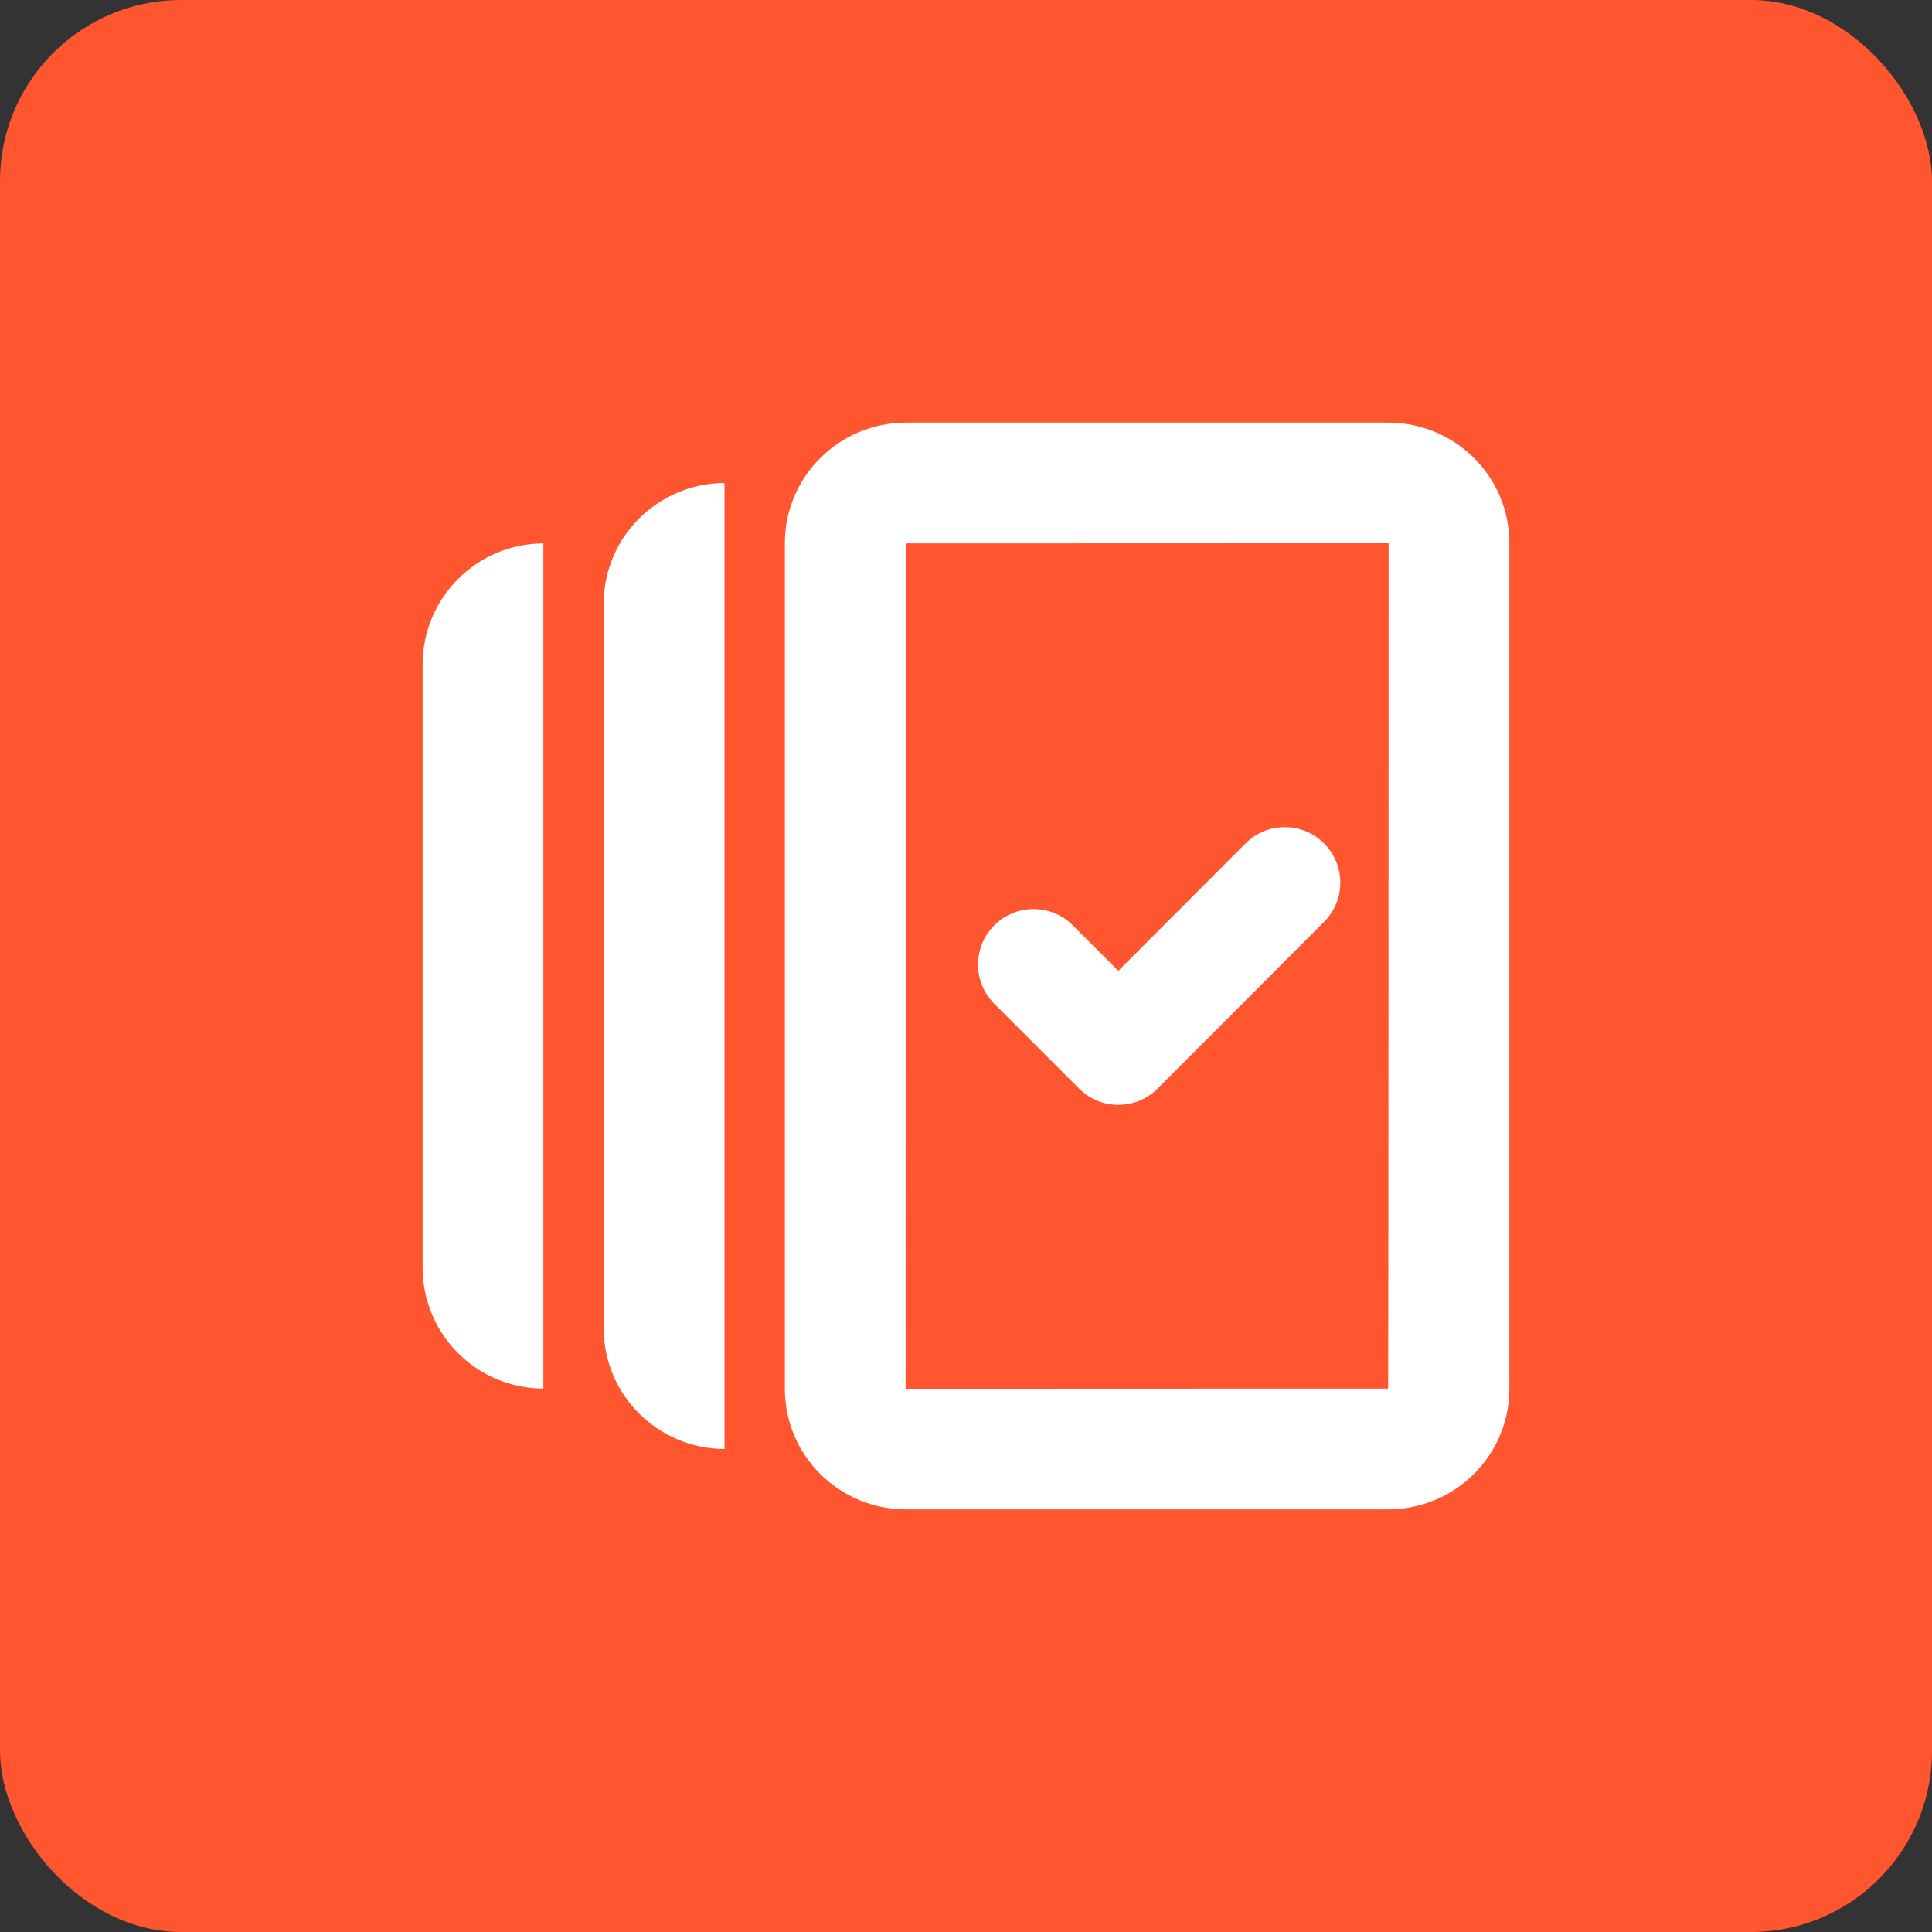 <svg xmlns="http://www.w3.org/2000/svg" xmlns:xlink="http://www.w3.org/1999/xlink" width="64" height="64" viewBox="0 0 64 64">
  <rect x="0" y="0" width="64" height="64" fill="#333333" stroke="none"/>
  <defs>
    <path id="devops-change-management-a" d="M46,46 C45.991,48.211 44.2,50 41.988,50 L22.012,50 C19.802,50 18.009,48.205 18,46 L46,46 Z M48,40 C47.991,42.211 46.205,44 44.012,44 L19.988,44 C17.791,44 16.009,42.205 16,40 L48,40 Z M46.01,14 C48.214,14 50,15.804 50,18.017 L50,33.983 C50,36.202 48.215,38 46.01,38 L17.99,38 C15.786,38 14,36.196 14,33.983 L14,18.017 C14,15.798 15.785,14 17.99,14 L46.01,14 Z M17.99,18 C18.001,18 18,33.983 18,33.983 C18,33.996 46.01,34 46.01,34 C45.999,34 46,18.017 46,18.017 C46,18.004 17.99,18 17.99,18 Z M27.937,20.14 C28.654,19.421 29.817,19.421 30.536,20.136 L30.536,20.136 L36.06,25.651 C36.78,26.37 36.78,27.533 36.062,28.252 L36.062,28.252 L33.251,31.063 C32.534,31.78 31.371,31.78 30.652,31.063 C29.935,30.344 29.935,29.18 30.652,28.464 L30.652,28.464 L32.161,26.954 L27.94,22.739 C27.218,22.022 27.222,20.855 27.937,20.14 Z"/>
  </defs>
  <g fill="none" fill-rule="evenodd">
    <rect width="64" height="64" fill="#FF5630" rx="6"/>
    <use fill="#FFF" fill-rule="nonzero" transform="rotate(90 32 32)" xlink:href="#devops-change-management-a"/>
  </g>
</svg>
